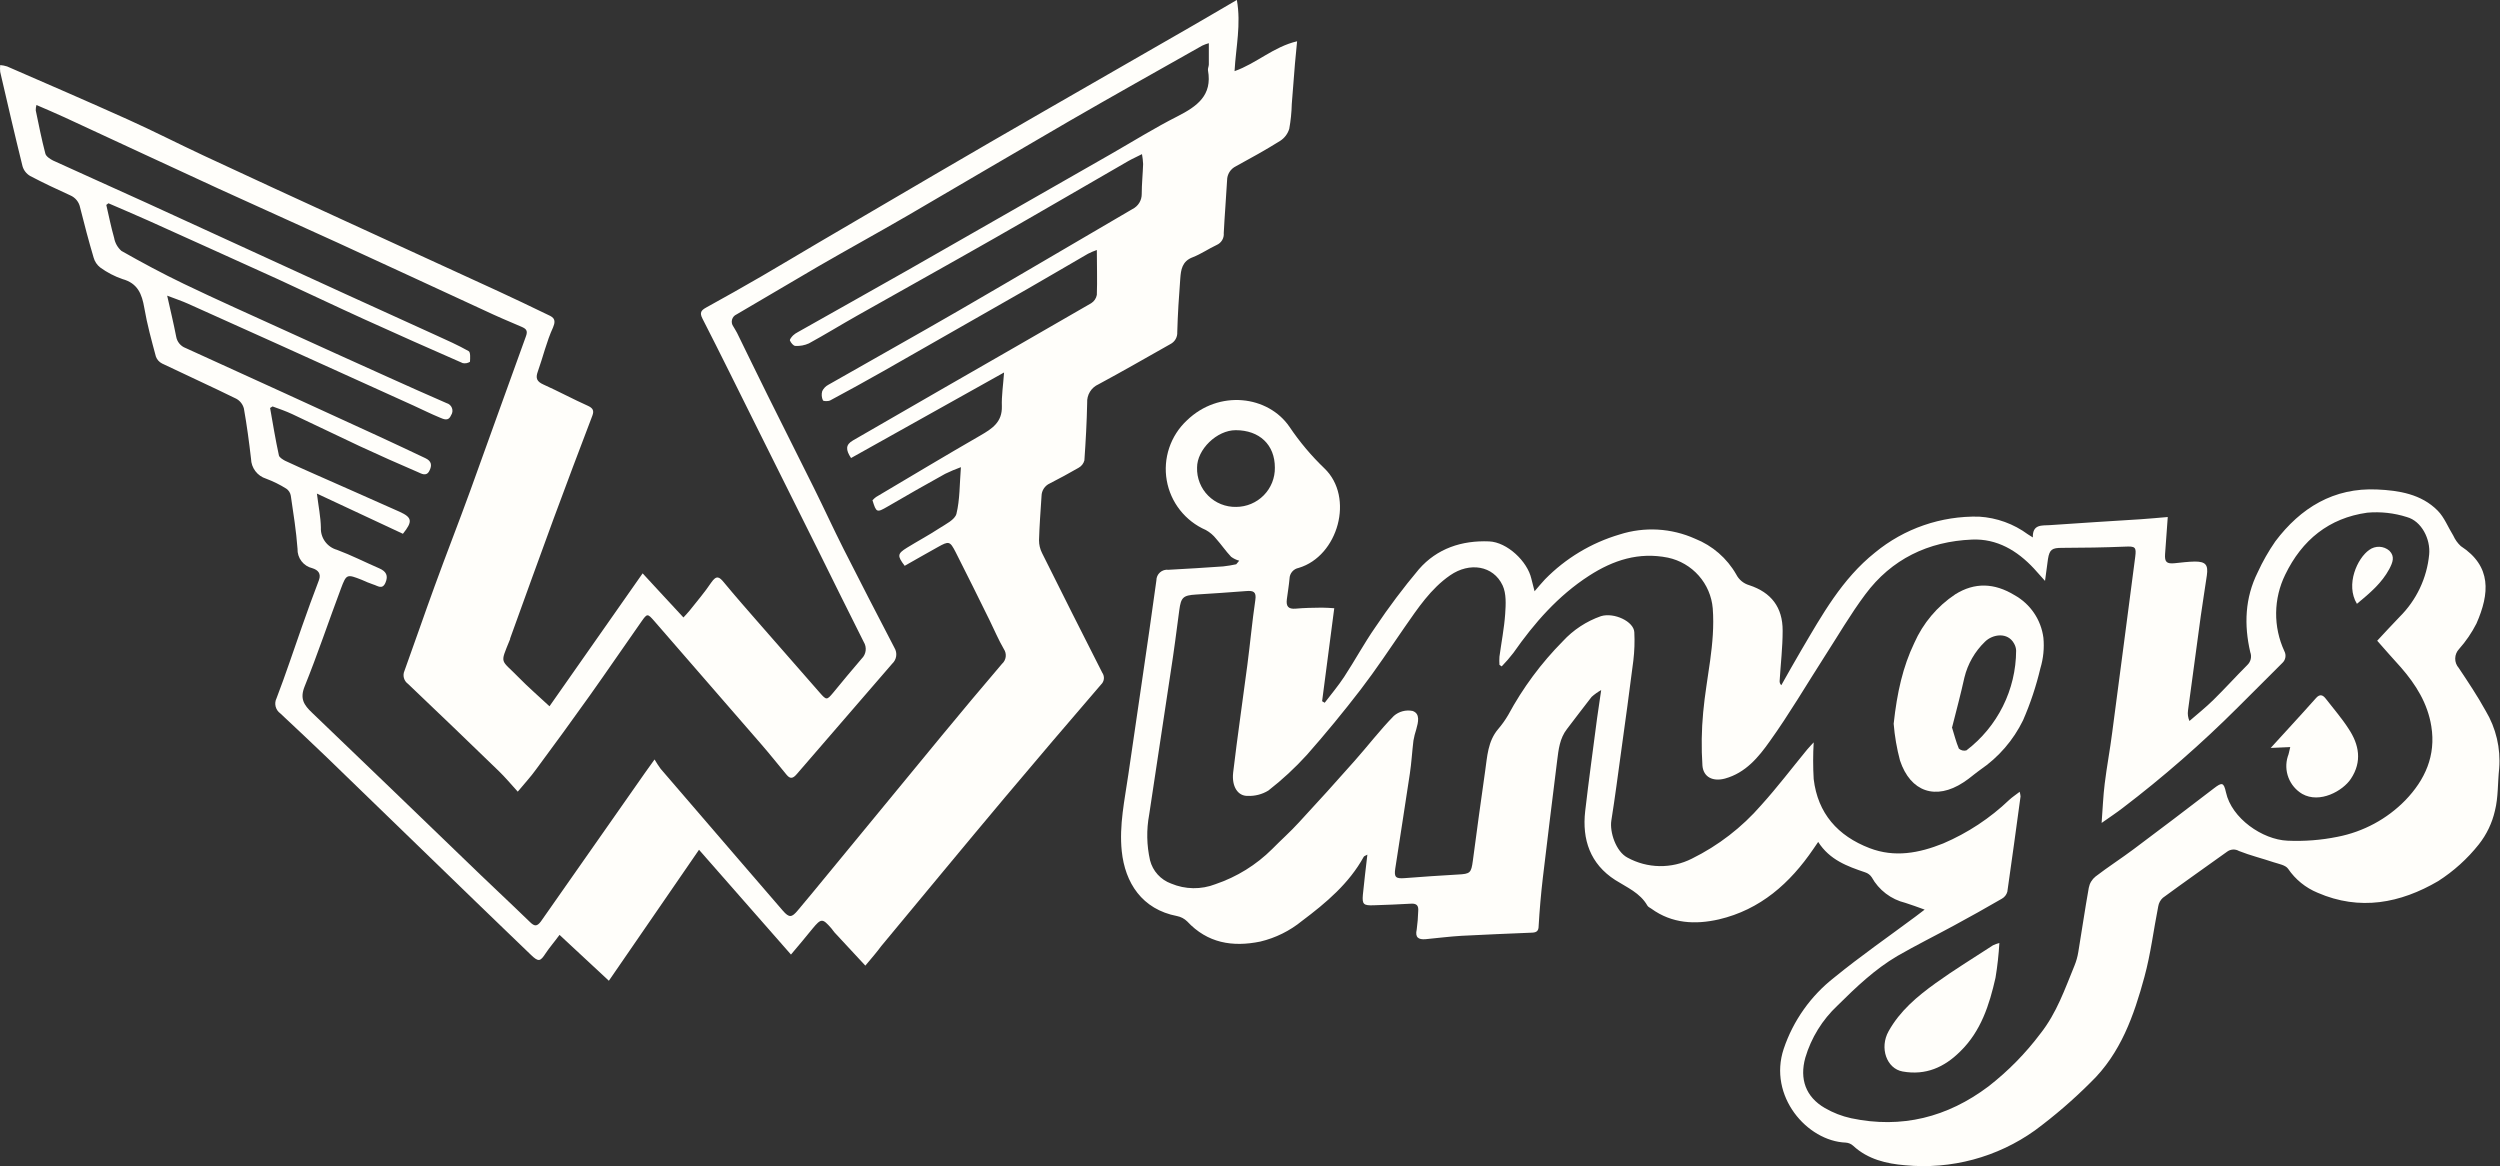 <svg width="283" height="132" viewBox="0 0 283 132" fill="none" xmlns="http://www.w3.org/2000/svg">
<rect x="0" y="0" width="283" height="132" fill="#333333" stroke="none"/>
<g clip-path="url(#clip0_6513_40696)">
<path d="M97.956 109.309L94.461 105.545C94.334 105.406 94.237 105.236 94.115 105.097C93.106 103.935 92.96 103.935 91.969 105.133C91.228 106.029 90.493 106.949 89.538 108.056L79.128 96.194C75.663 101.229 72.309 106.096 68.924 111.022L63.338 105.829C62.731 106.658 62.202 107.258 61.77 107.911C61.163 108.849 60.962 108.916 60.117 108.105C58.008 106.096 55.93 104.056 53.839 102.053C48.219 96.61 42.598 91.162 36.974 85.712C35.242 84.041 33.479 82.401 31.729 80.755C31.466 80.566 31.278 80.29 31.2 79.976C31.122 79.662 31.159 79.331 31.304 79.042C32.337 76.361 33.224 73.631 34.184 70.926C34.792 69.177 35.436 67.421 36.099 65.684C36.391 64.91 35.977 64.516 35.364 64.323C34.87 64.208 34.433 63.926 34.126 63.525C33.819 63.124 33.661 62.63 33.68 62.126C33.534 60.116 33.212 58.119 32.92 56.122C32.894 55.96 32.836 55.806 32.748 55.667C32.66 55.529 32.545 55.41 32.41 55.317C31.687 54.863 30.919 54.484 30.119 54.185C29.635 54.034 29.212 53.736 28.907 53.334C28.602 52.931 28.43 52.444 28.417 51.94C28.198 50.033 27.943 48.127 27.609 46.245C27.549 46.013 27.443 45.796 27.297 45.607C27.151 45.417 26.967 45.26 26.758 45.143C23.974 43.775 21.148 42.492 18.346 41.149C18.022 40.987 17.772 40.707 17.648 40.368C17.161 38.552 16.657 36.736 16.335 34.854C16.067 33.287 15.593 32.07 13.867 31.592C12.965 31.284 12.114 30.841 11.345 30.279C10.981 29.996 10.719 29.603 10.598 29.159C10.044 27.289 9.546 25.401 9.072 23.506C9.014 23.198 8.881 22.909 8.684 22.665C8.486 22.421 8.231 22.23 7.942 22.108C6.41 21.412 4.903 20.704 3.408 19.917C2.992 19.674 2.686 19.282 2.551 18.822C1.67 15.269 0.849 11.704 0.023 8.14C-0.008 7.882 -0.008 7.622 0.023 7.365C0.289 7.388 0.552 7.441 0.807 7.522C5.365 9.507 9.923 11.474 14.463 13.52C17.35 14.821 20.176 16.268 23.05 17.611C28.192 20.008 33.342 22.387 38.499 24.747C44.456 27.487 50.416 30.222 56.38 32.954C58.203 33.801 60.026 34.661 61.849 35.55C62.457 35.841 63.065 36.01 62.603 37.069C61.867 38.667 61.472 40.41 60.877 42.069C60.603 42.819 60.774 43.194 61.515 43.527C63.223 44.296 64.87 45.185 66.572 45.948C67.112 46.202 67.27 46.481 67.058 47.044C65.575 50.941 64.098 54.839 62.658 58.749C60.998 63.252 59.382 67.766 57.747 72.275C57.747 72.336 57.747 72.403 57.698 72.463C56.568 75.259 56.659 74.569 58.731 76.7C59.789 77.783 60.938 78.776 62.202 79.95C65.715 74.938 69.185 69.994 72.746 64.904C74.333 66.611 75.785 68.208 77.365 69.897C77.639 69.594 77.87 69.364 78.076 69.104C78.897 68.063 79.772 67.052 80.507 65.951C81.115 65.073 81.425 65.291 81.966 65.951C83.254 67.512 84.597 69.037 85.928 70.563C88.218 73.189 90.513 75.812 92.814 78.431C93.556 79.278 93.604 79.26 94.303 78.431C95.373 77.135 96.436 75.834 97.537 74.563C97.788 74.322 97.948 74.002 97.991 73.658C98.034 73.313 97.957 72.964 97.774 72.669C96.005 69.171 94.285 65.654 92.541 62.144C90.203 57.455 87.865 52.765 85.527 48.072C83.528 44.066 81.559 40.047 79.517 36.065C79.164 35.375 79.383 35.127 79.93 34.818C82.033 33.656 84.129 32.482 86.202 31.277C88.274 30.073 90.456 28.76 92.577 27.513C97.002 24.91 101.43 22.316 105.863 19.73C110.004 17.309 114.144 14.908 118.285 12.527C123.755 9.372 129.225 6.227 134.695 3.092C136.396 2.118 138.08 1.119 140.012 -0.007C140.505 2.771 139.903 5.331 139.751 8.055C142.243 7.177 144.151 5.301 146.831 4.672C146.74 5.622 146.655 6.427 146.588 7.226C146.461 8.739 146.351 10.252 146.23 11.765C146.208 12.709 146.113 13.65 145.944 14.579C145.777 15.139 145.415 15.622 144.923 15.941C143.288 16.964 141.599 17.896 139.903 18.822C139.604 18.967 139.351 19.194 139.175 19.475C138.999 19.757 138.906 20.082 138.906 20.413C138.797 22.405 138.627 24.39 138.529 26.381C138.555 26.662 138.492 26.943 138.348 27.185C138.204 27.428 137.987 27.619 137.727 27.731C136.81 28.16 135.959 28.754 135.023 29.117C133.807 29.571 133.68 30.539 133.607 31.538C133.449 33.559 133.321 35.581 133.266 37.59C133.284 37.87 133.219 38.149 133.078 38.392C132.938 38.636 132.728 38.832 132.476 38.958C129.772 40.483 127.085 42.032 124.351 43.503C123.948 43.681 123.61 43.976 123.381 44.35C123.152 44.725 123.043 45.16 123.068 45.597C123.026 47.776 122.904 49.955 122.752 52.121C122.704 52.298 122.621 52.463 122.507 52.607C122.393 52.75 122.251 52.869 122.09 52.957C121.032 53.562 119.938 54.167 118.838 54.724C118.562 54.847 118.328 55.047 118.162 55.299C117.996 55.551 117.906 55.845 117.902 56.146C117.793 57.816 117.665 59.493 117.617 61.163C117.616 61.666 117.735 62.162 117.963 62.61C120.212 67.129 122.483 71.642 124.776 76.149C124.919 76.352 124.984 76.6 124.959 76.847C124.933 77.094 124.818 77.323 124.636 77.493C120.99 81.729 117.343 85.996 113.739 90.287C109.053 95.867 104.416 101.49 99.761 107.094C99.244 107.796 98.667 108.462 97.956 109.309ZM35.874 55.874C36.056 57.344 36.299 58.525 36.324 59.711C36.294 60.276 36.459 60.834 36.79 61.294C37.121 61.754 37.6 62.088 38.147 62.241C39.77 62.846 41.332 63.645 42.93 64.335C43.708 64.674 43.987 65.158 43.629 65.975C43.27 66.792 42.729 66.296 42.267 66.169C41.819 66.014 41.379 65.836 40.949 65.636C39.271 64.982 39.217 64.964 38.597 66.617C37.211 70.308 35.959 74.055 34.482 77.71C33.929 79.09 34.397 79.798 35.327 80.682C41.101 86.196 46.838 91.758 52.593 97.296C55.024 99.662 57.553 102.01 60.008 104.389C60.494 104.861 60.78 104.903 61.223 104.316C65.17 98.667 69.126 93.019 73.093 87.37L74.096 85.972C74.306 86.334 74.535 86.686 74.782 87.025C77.651 90.366 80.523 93.704 83.4 97.041C85.13 99.059 86.871 101.076 88.621 103.094C89.338 103.911 89.624 103.886 90.329 103.033C90.888 102.349 91.465 101.677 92.03 100.993C96.892 95.074 101.764 89.153 106.647 83.23C108.883 80.519 111.142 77.825 113.423 75.15C113.657 74.944 113.807 74.66 113.846 74.352C113.885 74.043 113.81 73.731 113.636 73.474C113.028 72.427 112.566 71.325 112.038 70.248C110.761 67.67 109.497 65.085 108.19 62.525C107.528 61.23 107.413 61.236 106.179 61.92C104.945 62.604 103.663 63.342 102.411 64.05C101.554 62.919 101.572 62.683 102.666 62.005C103.882 61.254 105.133 60.589 106.313 59.814C107.042 59.342 108.099 58.833 108.269 58.161C108.664 56.546 108.622 54.821 108.774 52.884C108.17 53.103 107.577 53.354 106.999 53.634C104.811 54.845 102.634 56.084 100.466 57.35C99.25 58.053 99.196 58.034 98.764 56.63C98.888 56.495 99.025 56.371 99.171 56.261C103.104 53.931 107.017 51.577 110.98 49.295C112.311 48.526 113.46 47.788 113.411 45.996C113.369 44.822 113.557 43.642 113.66 42.165L96.339 51.849C95.731 50.929 95.695 50.348 96.564 49.852C99.925 47.933 103.249 45.978 106.616 44.054C112.25 40.81 117.896 37.59 123.518 34.328C123.685 34.223 123.829 34.086 123.94 33.923C124.051 33.761 124.126 33.577 124.162 33.383C124.223 31.719 124.162 30.055 124.162 28.3C123.821 28.418 123.488 28.559 123.165 28.723C120.856 30.055 118.565 31.41 116.255 32.736C110.834 35.835 105.413 38.927 99.992 42.014C98.007 43.14 96.007 44.241 93.993 45.319C93.769 45.446 93.203 45.428 93.155 45.319C93.005 44.992 92.977 44.623 93.076 44.278C93.225 43.966 93.473 43.711 93.781 43.551C98.71 40.737 103.669 37.971 108.585 35.127C115.143 31.332 121.664 27.477 128.21 23.657C128.522 23.5 128.784 23.259 128.966 22.962C129.149 22.665 129.245 22.323 129.243 21.975C129.243 20.837 129.365 19.705 129.401 18.568C129.384 18.192 129.341 17.818 129.273 17.448C128.666 17.763 128.167 17.974 127.705 18.241C122.685 21.134 117.684 24.057 112.651 26.926C107.443 29.897 102.21 32.803 96.996 35.75C95.172 36.779 93.398 37.874 91.568 38.873C91.087 39.09 90.559 39.188 90.031 39.157C89.818 39.157 89.532 38.806 89.423 38.552C89.368 38.431 89.612 38.141 89.769 37.977C89.932 37.825 90.117 37.696 90.317 37.596C94.455 35.26 98.606 32.936 102.745 30.587C106.714 28.336 110.646 26.06 114.627 23.797C118.334 21.674 122.045 19.554 125.761 17.436C128.265 16.001 130.72 14.47 133.291 13.169C135.497 12.043 137.259 10.803 136.743 7.964C136.706 7.758 136.834 7.528 136.84 7.31C136.84 6.53 136.84 5.755 136.84 4.889C136.585 4.959 136.337 5.05 136.098 5.162C131.072 8 126.034 10.821 121.038 13.708C114.961 17.23 108.883 20.825 102.806 24.366C99.439 26.32 96.017 28.197 92.644 30.146C89.538 31.961 86.469 33.777 83.376 35.593C83.251 35.647 83.141 35.729 83.052 35.831C82.964 35.934 82.9 36.055 82.865 36.186C82.83 36.317 82.825 36.454 82.85 36.587C82.875 36.72 82.93 36.846 83.011 36.954C83.145 37.203 83.315 37.432 83.437 37.687C84.604 40.065 85.752 42.45 86.931 44.816C88.657 48.296 90.414 51.764 92.14 55.244C93.276 57.532 94.34 59.856 95.488 62.132C97.385 65.884 99.317 69.612 101.256 73.341C101.426 73.622 101.494 73.953 101.447 74.278C101.401 74.604 101.243 74.903 101.001 75.126C97.387 79.29 93.781 83.462 90.183 87.642C89.775 88.114 89.466 88.217 89.046 87.709C88.08 86.541 87.132 85.354 86.141 84.21C82.118 79.562 78.088 74.922 74.053 70.29C73.305 69.437 73.263 69.431 72.625 70.339C70.662 73.129 68.741 75.955 66.76 78.739C64.779 81.523 62.737 84.326 60.682 87.097C60.075 87.945 59.345 88.725 58.61 89.615C57.808 88.731 57.182 87.981 56.483 87.303C53.067 83.991 49.638 80.696 46.194 77.42C45.964 77.258 45.798 77.022 45.723 76.751C45.649 76.481 45.671 76.193 45.786 75.937C46.947 72.741 48.041 69.528 49.208 66.338C50.527 62.707 51.931 59.136 53.244 55.517C55.358 49.7 57.419 43.872 59.54 38.056C59.777 37.414 59.54 37.209 59.035 36.991C57.607 36.386 56.185 35.78 54.781 35.114C49.257 32.572 43.744 30 38.214 27.471C33.753 25.425 29.268 23.434 24.807 21.388C18.954 18.701 13.126 15.971 7.285 13.272C6.264 12.8 5.225 12.364 4.125 11.886C4.07 12.083 4.044 12.287 4.046 12.491C4.386 14.125 4.708 15.765 5.134 17.387C5.213 17.702 5.657 17.993 5.997 18.168C9.516 19.784 13.053 21.346 16.572 22.956C24.059 26.381 31.541 29.811 39.016 33.244C42.444 34.812 45.884 36.361 49.311 37.929C50.575 38.504 51.846 39.067 53.049 39.745C53.274 39.872 53.225 40.543 53.201 40.955C52.96 41.11 52.667 41.164 52.387 41.106C48.643 39.472 44.913 37.812 41.198 36.125C37.934 34.642 34.707 33.099 31.474 31.61C26.569 29.377 21.659 27.174 16.748 24.953C15.265 24.287 13.764 23.657 12.275 23.01L12.032 23.198C12.324 24.444 12.567 25.697 12.919 26.926C13.018 27.497 13.31 28.018 13.746 28.402C16.049 29.71 18.395 30.969 20.784 32.119C24.558 33.934 28.374 35.629 32.179 37.366C35.983 39.103 39.97 40.907 43.866 42.662C46.09 43.666 48.309 44.659 50.551 45.633C50.689 45.67 50.816 45.739 50.922 45.834C51.028 45.93 51.11 46.049 51.16 46.182C51.211 46.315 51.229 46.458 51.213 46.6C51.197 46.741 51.147 46.877 51.068 46.995C50.77 47.733 50.229 47.449 49.798 47.273C48.783 46.856 47.798 46.36 46.801 45.906C41.749 43.61 36.697 41.322 31.644 39.042C28.184 37.477 24.722 35.919 21.258 34.37C20.583 34.067 19.884 33.837 18.924 33.468C19.313 35.205 19.659 36.64 19.939 38.086C19.986 38.381 20.111 38.658 20.301 38.889C20.491 39.12 20.739 39.296 21.02 39.4C28.35 42.732 35.675 46.081 42.997 49.446C44.723 50.239 46.437 51.056 48.157 51.867C48.837 52.188 48.941 52.66 48.594 53.32C48.248 53.979 47.689 53.604 47.3 53.441C45.096 52.497 42.906 51.52 40.73 50.511C38.171 49.301 35.643 48.09 33.084 46.88C32.361 46.541 31.595 46.275 30.854 46.009L30.574 46.184C30.896 48 31.182 49.767 31.571 51.546C31.62 51.782 31.99 52 32.258 52.152C33.346 52.666 34.452 53.15 35.552 53.641C38.773 55.069 41.994 56.479 45.209 57.919C46.668 58.579 46.734 59.021 45.61 60.425L35.874 55.874Z" fill="#FFFEFA"/>
<path d="M181.254 78.117C180.863 78.333 180.498 78.593 180.166 78.892C179.218 80.102 178.312 81.313 177.383 82.523C176.556 83.582 176.428 84.847 176.27 86.1C175.723 90.524 175.17 94.949 174.648 99.379C174.437 101.195 174.279 103.01 174.174 104.826C174.174 105.389 173.931 105.552 173.45 105.576C170.782 105.691 168.114 105.788 165.446 105.933C164.091 106.012 162.736 106.188 161.381 106.315C160.566 106.387 160.165 106.115 160.372 105.219C160.465 104.533 160.522 103.842 160.542 103.149C160.596 102.544 160.396 102.26 159.746 102.296C158.324 102.381 156.895 102.429 155.491 102.478C154.355 102.52 154.185 102.369 154.276 101.297C154.416 99.821 154.604 98.356 154.786 96.746C154.568 96.873 154.422 96.903 154.379 96.982C152.714 100.008 150.125 102.193 147.39 104.245C146.013 105.373 144.396 106.174 142.662 106.587C139.514 107.229 136.687 106.763 134.39 104.305C134.077 103.996 133.68 103.786 133.248 103.7C129.267 102.938 127.352 99.924 126.982 96.347C126.678 93.417 127.316 90.543 127.729 87.668C128.24 84.133 128.756 80.599 129.279 77.064C129.826 73.281 130.391 69.499 130.902 65.71C130.9 65.537 130.936 65.367 131.006 65.209C131.077 65.051 131.18 64.91 131.31 64.796C131.439 64.681 131.592 64.596 131.757 64.544C131.923 64.493 132.097 64.478 132.269 64.5C134.335 64.391 136.398 64.264 138.456 64.118C138.954 64.064 139.449 63.983 139.939 63.876L140.279 63.471C139.949 63.381 139.638 63.231 139.362 63.029C138.754 62.387 138.262 61.655 137.678 61.001C137.357 60.591 136.956 60.249 136.499 59.997C135.352 59.497 134.347 58.721 133.575 57.74C132.803 56.758 132.287 55.601 132.074 54.372C131.861 53.144 131.957 51.882 132.354 50.699C132.751 49.516 133.436 48.45 134.348 47.596C137.994 44.067 143.555 44.781 145.974 48.322C147.118 50.023 148.443 51.598 149.924 53.018C153.34 56.287 151.486 62.956 147.007 64.288C146.722 64.342 146.464 64.491 146.276 64.711C146.088 64.932 145.981 65.209 145.974 65.498C145.907 66.285 145.767 67.06 145.67 67.847C145.573 68.633 145.828 68.972 146.673 68.9C147.651 68.809 148.642 68.797 149.627 68.785C150.113 68.785 150.599 68.827 151.037 68.851C150.562 72.483 150.113 75.92 149.663 79.376L149.955 79.552C150.696 78.577 151.492 77.639 152.161 76.616C153.376 74.764 154.428 72.809 155.692 70.994C157.214 68.725 158.857 66.539 160.615 64.445C162.669 62.085 165.477 61.159 168.57 61.286C170.6 61.371 172.903 63.531 173.353 65.522C173.444 65.922 173.554 66.315 173.712 66.933C174.18 66.394 174.514 65.982 174.885 65.589C177.218 63.203 180.126 61.453 183.333 60.505C186.144 59.603 189.191 59.774 191.884 60.983C193.854 61.767 195.498 63.195 196.545 65.032C196.693 65.323 196.899 65.581 197.151 65.789C197.403 65.998 197.695 66.152 198.01 66.243C200.502 67.06 201.802 68.748 201.796 71.387C201.796 73.281 201.571 75.17 201.456 77.058C201.445 77.151 201.457 77.246 201.49 77.334C201.522 77.423 201.575 77.502 201.644 77.566C202.392 76.247 203.127 74.916 203.905 73.602C206.263 69.608 208.512 65.534 212.249 62.551C215.557 59.825 219.742 58.38 224.034 58.484C226.031 58.605 227.95 59.3 229.558 60.487L230.117 60.838C230.069 59.301 231.181 59.507 232.038 59.446C235.459 59.198 238.887 59.004 242.309 58.78C243.306 58.714 244.302 58.617 245.39 58.526C245.281 60.033 245.177 61.377 245.086 62.726C245.025 63.628 245.269 63.846 246.186 63.755C246.946 63.676 247.706 63.58 248.465 63.568C249.681 63.568 249.985 63.943 249.815 65.135C249.596 66.666 249.341 68.198 249.128 69.729C248.636 73.3 248.161 76.864 247.681 80.435C247.625 80.836 247.682 81.245 247.845 81.615C248.757 80.823 249.705 80.072 250.562 79.225C251.869 77.942 253.103 76.574 254.397 75.279C254.589 75.097 254.723 74.863 254.783 74.606C254.842 74.348 254.824 74.079 254.731 73.832C254.014 70.74 254.124 67.689 255.57 64.79C256.132 63.564 256.801 62.389 257.569 61.28C260.432 57.479 264.188 55.185 269.08 55.409C271.548 55.518 274.088 55.923 275.942 57.8C276.708 58.574 277.121 59.688 277.716 60.638C277.916 61.084 278.203 61.486 278.561 61.818C282.068 64.1 281.831 67.181 280.336 70.582C279.804 71.626 279.14 72.599 278.361 73.475C278.089 73.763 277.936 74.142 277.93 74.537C277.924 74.933 278.067 75.316 278.33 75.612C279.382 77.191 280.445 78.777 281.369 80.453C282.551 82.42 283.088 84.705 282.907 86.99C282.73 88.588 282.816 90.234 282.427 91.771C282.111 93.161 281.488 94.464 280.603 95.584C279.308 97.217 277.749 98.624 275.99 99.748C271.736 102.235 267.136 103.143 262.346 101.055C260.994 100.497 259.837 99.557 259.016 98.35C258.73 97.926 257.958 97.799 257.387 97.612C256.081 97.17 254.731 96.843 253.455 96.335C253.243 96.21 252.998 96.153 252.753 96.171C252.508 96.188 252.274 96.279 252.081 96.431C249.65 98.174 247.219 99.881 244.831 101.636C244.556 101.888 244.374 102.225 244.314 102.593C243.786 105.25 243.464 107.961 242.752 110.576C241.567 114.945 240.066 119.242 236.675 122.511C234.709 124.48 232.598 126.301 230.36 127.958C226.097 131.007 220.865 132.41 215.641 131.904C213.568 131.734 211.447 131.244 209.794 129.713C209.563 129.498 209.265 129.367 208.949 129.344C204.555 129.18 200.131 124.066 201.918 118.722C202.992 115.534 204.98 112.729 207.637 110.654C210.608 108.233 213.763 106.042 216.838 103.755L217.871 102.968C217.026 102.671 216.364 102.411 215.689 102.205C214.887 102.01 214.135 101.652 213.479 101.153C212.823 100.654 212.278 100.025 211.879 99.306C211.703 99.041 211.441 98.845 211.137 98.749C209.119 98.066 207.126 97.351 205.819 95.306L205.272 96.105C202.629 99.984 199.274 102.974 194.576 104.075C191.908 104.681 189.27 104.56 186.936 102.865C186.778 102.75 186.572 102.671 186.487 102.52C185.66 101.067 184.183 100.468 182.84 99.615C180.014 97.799 179.078 95.045 179.443 91.826C179.85 88.303 180.336 84.799 180.792 81.289C180.938 80.338 181.078 79.382 181.254 78.117ZM231.497 65.758C230.986 65.189 230.622 64.766 230.245 64.36C228.349 62.327 226.058 60.959 223.231 61.08C218.278 61.286 214.115 63.289 211.143 67.296C209.466 69.541 208.05 71.986 206.524 74.347C204.476 77.536 202.556 80.817 200.35 83.897C199.067 85.713 197.609 87.486 195.263 88.134C193.932 88.491 192.832 88.001 192.716 86.675C192.582 84.659 192.611 82.635 192.801 80.623C193.154 76.707 194.187 72.864 193.883 68.869C193.768 67.496 193.212 66.197 192.298 65.163C191.385 64.129 190.161 63.414 188.808 63.126C185.52 62.466 182.634 63.398 179.887 65.171C176.362 67.447 173.687 70.522 171.317 73.905C170.906 74.44 170.463 74.952 169.992 75.436L169.737 75.26C169.716 74.952 169.716 74.643 169.737 74.335C169.956 72.713 170.278 71.097 170.387 69.493C170.46 68.421 170.527 67.193 170.096 66.267C169.038 64.015 166.358 63.604 164.158 65.123C161.958 66.642 160.511 68.839 159.004 71C157.369 73.366 155.783 75.769 154.033 78.051C152.088 80.581 150.052 83.056 147.955 85.434C146.616 86.909 145.152 88.266 143.579 89.489C142.878 89.919 142.063 90.13 141.24 90.095C140.121 90.125 139.416 89.029 139.593 87.456C140.073 83.383 140.674 79.322 141.203 75.254C141.519 72.834 141.744 70.358 142.103 67.925C142.248 66.969 141.866 66.848 141.088 66.908C139.191 67.06 137.289 67.181 135.387 67.302C133.928 67.393 133.691 67.623 133.497 69.057C133.187 71.405 132.889 73.754 132.518 76.102C131.708 81.476 130.898 86.847 130.087 92.213C129.767 93.927 129.8 95.687 130.185 97.388C130.337 97.987 130.634 98.54 131.051 98.999C131.467 99.458 131.99 99.808 132.573 100.02C134.173 100.695 135.975 100.719 137.593 100.087C140.01 99.269 142.206 97.909 144.011 96.111C145.008 95.094 146.083 94.15 147.05 93.084C149.173 90.793 151.272 88.473 153.346 86.124C154.841 84.442 156.209 82.644 157.783 81.04C158.068 80.791 158.407 80.611 158.774 80.513C159.141 80.416 159.525 80.403 159.898 80.478C160.797 80.78 160.542 81.767 160.323 82.553C160.186 82.973 160.078 83.402 160.001 83.837C159.849 85.083 159.782 86.342 159.594 87.583C159.065 91.172 158.482 94.749 157.941 98.338C157.795 99.318 158.014 99.482 159.029 99.403C161.028 99.252 163.021 99.106 165.021 98.998C166.425 98.925 166.54 98.834 166.729 97.418C167.185 94.035 167.628 90.651 168.12 87.274C168.357 85.634 168.418 83.927 169.579 82.547C170.013 82.043 170.399 81.5 170.734 80.925C172.383 77.869 174.462 75.062 176.909 72.591C178.094 71.303 179.58 70.326 181.236 69.747C182.725 69.305 184.943 70.352 185.004 71.563C185.059 72.637 185.022 73.714 184.894 74.782C184.463 78.226 183.983 81.664 183.509 85.108C183.15 87.704 182.816 90.306 182.403 92.891C182.202 94.18 182.919 96.395 184.226 97.079C185.339 97.691 186.586 98.022 187.857 98.043C189.129 98.064 190.386 97.774 191.519 97.2C194.513 95.723 197.18 93.665 199.365 91.148C201.188 89.132 202.835 86.96 204.561 84.859C204.798 84.575 205.06 84.309 205.309 84.036C205.229 85.419 205.229 86.805 205.309 88.188C205.771 92.08 208.038 94.628 211.636 96.008C214.468 97.097 217.233 96.577 219.962 95.481C222.736 94.297 225.272 92.624 227.449 90.543C227.784 90.234 228.166 89.986 228.628 89.629C228.677 89.801 228.71 89.977 228.726 90.155C228.233 93.75 227.753 97.351 227.23 100.946C227.139 101.276 226.921 101.557 226.623 101.727C224.816 102.776 222.992 103.797 221.153 104.79C219.038 105.939 216.899 106.999 214.796 108.209C212.237 109.71 210.104 111.75 208.007 113.826C206.287 115.438 205.029 117.476 204.361 119.733C203.692 122.154 204.409 124.175 206.573 125.428C207.499 125.966 208.504 126.356 209.551 126.584C215.276 127.794 220.454 126.469 225.085 122.989C227.314 121.256 229.301 119.235 230.992 116.979C232.816 114.667 233.746 111.955 234.833 109.305C235.035 108.808 235.18 108.29 235.265 107.761C235.666 105.34 236.019 102.919 236.45 100.498C236.544 99.995 236.815 99.542 237.216 99.222C238.626 98.138 240.121 97.182 241.543 96.117C244.586 93.841 247.615 91.545 250.629 89.229C251.528 88.539 251.729 88.551 251.978 89.689C252.616 92.637 256.111 95.045 258.937 95.166C260.84 95.253 262.747 95.105 264.613 94.725C267.536 94.156 270.214 92.711 272.289 90.585C274.52 88.267 275.76 85.531 275.225 82.215C274.811 79.63 273.493 77.512 271.791 75.557C270.897 74.546 269.968 73.548 269.099 72.531C269.998 71.575 270.8 70.685 271.639 69.826C273.545 67.933 274.727 65.437 274.982 62.769C275.152 61.038 274.125 58.986 272.459 58.532C271.011 58.069 269.484 57.9 267.968 58.036C263.641 58.641 260.59 61.122 258.688 65.05C258.027 66.396 257.676 67.872 257.659 69.37C257.642 70.868 257.96 72.351 258.59 73.711C258.708 73.932 258.747 74.186 258.702 74.432C258.657 74.678 258.53 74.901 258.341 75.067C256.676 76.749 254.98 78.408 253.309 80.09C249.224 84.171 244.869 87.974 240.273 91.475C239.568 92.019 238.826 92.503 237.903 93.157C238.03 91.493 238.079 90.089 238.255 88.697C238.492 86.754 238.863 84.823 239.106 82.886C239.987 76.271 240.838 69.65 241.707 63.035C241.853 61.921 241.707 61.825 240.552 61.879C238.17 61.976 235.788 62.012 233.405 62.018C232.311 62.018 232.007 62.188 231.831 63.277C231.716 64.058 231.631 64.796 231.497 65.758ZM144.315 52.934C144.315 50.343 142.571 48.697 139.878 48.697C137.751 48.697 135.502 50.876 135.508 52.934C135.49 53.52 135.592 54.103 135.808 54.649C136.023 55.194 136.348 55.691 136.763 56.107C137.178 56.523 137.673 56.851 138.219 57.07C138.765 57.289 139.35 57.396 139.939 57.382C140.52 57.379 141.096 57.261 141.631 57.035C142.166 56.81 142.652 56.48 143.058 56.067C143.465 55.653 143.786 55.163 144.002 54.625C144.217 54.088 144.324 53.513 144.315 52.934Z" fill="#FFFEFA"/>
<path d="M214.363 81.93C214.752 78.359 215.409 75.472 216.697 72.785C217.685 70.548 219.294 68.637 221.334 67.278C223.54 65.898 225.759 65.989 228.019 67.356C228.912 67.849 229.675 68.544 230.248 69.385C230.82 70.226 231.185 71.19 231.314 72.198C231.425 73.357 231.309 74.527 230.973 75.642C230.497 77.661 229.84 79.634 229.01 81.537C227.908 83.798 226.232 85.734 224.148 87.153C223.504 87.607 222.933 88.134 222.252 88.57C219.14 90.609 216.266 89.659 215.08 86.088C214.717 84.726 214.477 83.335 214.363 81.93ZM220.957 82.318C221.219 83.159 221.419 83.976 221.741 84.739C221.855 84.842 221.994 84.915 222.143 84.951C222.293 84.987 222.45 84.984 222.598 84.944C224.34 83.616 225.752 81.908 226.728 79.951C227.704 77.995 228.216 75.841 228.226 73.657C228.217 73.378 228.139 73.106 228.001 72.864C227.284 71.526 225.57 71.775 224.695 72.646C223.553 73.748 222.748 75.15 222.373 76.689C221.96 78.559 221.462 80.417 220.982 82.318H220.957Z" fill="#FFFEFA"/>
<path d="M226.329 106.744C226.253 108.064 226.107 109.379 225.891 110.684C225.198 113.753 224.244 116.736 221.904 119.018C220.081 120.834 217.984 121.754 215.383 121.294C213.56 120.973 212.739 118.613 213.785 116.743C215.067 114.431 217.042 112.784 219.108 111.295C221.175 109.807 223.43 108.427 225.605 107.01C225.837 106.899 226.08 106.81 226.329 106.744Z" fill="#FFFEFA"/>
<path d="M259.255 84.569L257.043 84.665L259.146 82.365C260.167 81.246 261.188 80.132 262.185 79.007C262.598 78.546 262.944 78.655 263.272 79.085C264.142 80.217 265.096 81.3 265.849 82.481C267.065 84.296 267.405 86.221 266.123 88.157C265.211 89.537 262.592 90.996 260.61 89.87C259.9 89.449 259.353 88.802 259.056 88.034C258.759 87.266 258.731 86.42 258.976 85.634C259.091 85.367 259.134 85.059 259.255 84.569Z" fill="#FFFEFA"/>
<path d="M266.803 68.354C265.484 66.175 266.852 63.18 268.201 62.248C268.535 62.003 268.943 61.88 269.358 61.897C269.772 61.915 270.168 62.072 270.48 62.344C271.13 62.998 270.851 63.67 270.48 64.39C269.611 66.018 268.262 67.144 266.803 68.354Z" fill="#FFFEFA"/>
</g>
<defs>
<clipPath id="clip0_6513_40696">
<rect width="282.957" height="132" fill="white"/>
</clipPath>
</defs>
</svg>
